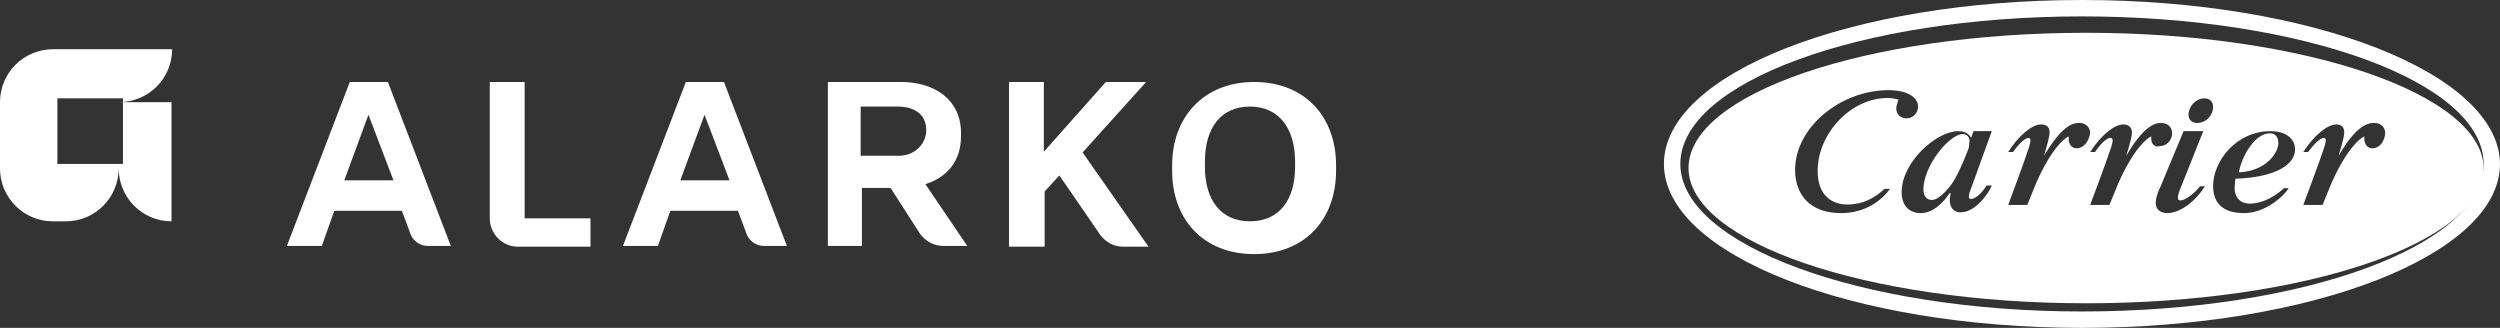 <svg xmlns="http://www.w3.org/2000/svg" xmlns:xlink="http://www.w3.org/1999/xlink" width="305px" height="40px" viewBox="0 0 305 40"><rect x="0" y="0" width="305" height="40" fill="#333333" stroke="none"/><title>Group</title><g id="Page-1" stroke="none" stroke-width="1" fill="none" fill-rule="evenodd"><g id="Group" transform="translate(0, -1)" fill="#FFFFFF" fill-rule="nonzero"><path d="M254,1 C225.793,1 203,9.972 203,21 C203,32.028 225.793,41 254,41 C282.207,41 305,32.028 305,21 C304.905,9.972 282.112,1 254,1 Z M254,39 C226.956,39 205,30.853 205,21 C205,11.053 226.956,3 254,3 C281.044,3 303,11.053 303,21 C303,30.947 281.044,39 254,39 Z" id="Shape"></path><path d="M239.481,17.355 C237.779,17.355 234.659,21.28 234.659,24.084 C234.659,24.925 235.037,25.393 235.699,25.393 C236.644,25.393 238.063,23.71 238.63,22.589 C239.386,21.187 240.048,19.411 240.048,19.411 C240.237,19.037 240.237,18.757 240.237,18.477 C240.426,17.916 240.048,17.355 239.481,17.355 Z" id="Path"></path><path d="M277.96,18.477 C277.96,17.822 277.677,17.262 276.92,17.262 C275.124,17.262 273.517,19.972 273.139,22.028 C276.637,21.841 277.96,19.505 277.96,18.477 Z" id="Path"></path><path d="M254.5,5 C227.745,5 206,12.416 206,21.5 C206,30.492 227.65,38 254.5,38 C281.255,38 303,30.584 303,21.5 C302.905,12.508 281.255,5 254.5,5 Z M231.342,14.197 C231.342,13.911 231.532,13.433 231.627,13.146 C231.247,13.051 230.772,12.955 230.297,12.955 C225.741,12.955 221.753,17.35 221.753,21.841 C221.753,25.089 223.747,25.949 225.361,25.949 C227.259,25.949 228.684,25.185 229.918,24.038 L230.582,24.038 C229.633,25.376 227.639,27 224.601,27 C220.614,27 219,24.516 219,21.745 C219,16.49 224.601,12 230.392,12 C232.671,12 234,12.86 234,14.006 C234,14.771 233.43,15.439 232.576,15.439 C231.911,15.439 231.342,14.962 231.342,14.197 Z M239.178,26.909 C238.339,26.909 237.873,26.273 237.873,25.455 C237.873,25.091 237.966,24.818 237.966,24.545 L237.873,24.545 C236.941,25.909 235.729,27 234.331,27 C232.932,27 232,26.091 232,24.455 C232,20.727 236.288,17 238.898,17 C239.551,17 240.11,17.182 240.483,17.818 L240.763,17 L243,17 L240.297,24.455 C240.297,24.455 240.203,24.727 240.203,25 C240.203,25.182 240.297,25.273 240.483,25.273 C241.136,25.273 242.068,24.182 242.347,23.636 L243,23.636 C242.627,24.545 241.042,26.909 239.178,26.909 Z M253.35,19.091 C252.767,19.091 252.379,18.636 252.379,17.909 L252.379,17.636 C251.796,17.909 250.243,19.182 248.398,23.364 L247.33,26 L245,26 C245,26 246.942,20.818 247.524,19 C247.621,18.636 247.718,18.364 247.718,18.091 C247.718,18 247.621,17.818 247.524,17.818 C247.233,17.818 246.65,18.091 245.583,19.545 L245,19.545 C246.262,17.545 247.913,16.182 248.981,16.182 C249.757,16.182 250.049,16.545 250.049,17.182 C250.049,17.545 249.854,18.364 249.369,20 C251.505,16.455 252.767,16 253.641,16 C254.515,16 255,16.545 255,17.273 C254.806,18.273 254.223,19.091 253.35,19.091 Z M262.451,17.909 L262.451,17.636 C261.863,17.909 260.294,19.182 258.431,23.364 L257.353,26 L255,26 C255,26 256.961,20.818 257.549,19 C257.647,18.636 257.745,18.364 257.745,18.091 C257.745,18 257.647,17.818 257.451,17.818 C257.255,17.818 256.569,18.091 255.588,19.545 L255,19.545 C256.275,17.545 257.941,16.182 259.02,16.182 C259.706,16.182 260.098,16.545 260.098,17.182 C260.098,17.545 259.902,18.364 259.412,20 C261.471,16.455 262.843,16 263.627,16 C264.51,16 265,16.545 265,17.273 C265,18 264.412,18.818 263.529,18.818 C262.941,19 262.451,18.636 262.451,17.909 Z M264.4,27 C263.6,27 263,26.545 263,25.818 C263,25.364 263.1,24.727 263.6,23.727 L266.4,17 L268.8,17 L265.9,24.273 C265.9,24.364 265.7,24.727 265.7,25.091 C265.7,25.364 265.8,25.455 266,25.455 C266.6,25.455 267.8,24.545 268.4,23.727 L269,23.727 C268,25.364 266.1,27 264.4,27 Z M268.071,16 C267.429,16 267,15.625 267,14.969 C267,14.031 267.857,13 268.929,13 C269.571,13 270,13.375 270,14.031 C270,15.062 269.143,16 268.071,16 Z M274.466,25.839 C276.214,25.839 277.767,24.768 278.641,23.964 L279.223,23.964 C278.252,25.393 276.019,27 273.786,27 C271.359,27 270,25.929 270,23.696 C270,20.661 272.816,17 276.99,17 C278.835,17 280,17.893 280,19.232 C280,21.018 277.767,22.625 272.718,22.804 C272.718,23.071 272.621,23.607 272.621,23.964 C272.621,24.946 273.204,25.839 274.466,25.839 Z M289.431,19.091 C288.843,19.091 288.451,18.636 288.451,17.909 L288.451,17.636 C287.863,17.909 286.294,19.182 284.431,23.364 L283.353,26 L281,26 C281,26 282.961,20.818 283.549,19 C283.647,18.636 283.745,18.364 283.745,18.091 C283.745,18 283.647,17.818 283.549,17.818 C283.255,17.818 282.667,18.091 281.588,19.545 L281,19.545 C282.275,17.545 283.941,16.182 285.02,16.182 C285.706,16.182 286,16.545 286,17.182 C286,17.545 285.804,18.364 285.314,20 C287.373,16.455 288.745,16 289.627,16 C290.51,16 291,16.545 291,17.273 C290.902,18.273 290.314,19.091 289.431,19.091 Z" id="Shape"></path><path d="M50.071,29.512 L49.028,26.721 L40.782,26.721 L39.265,31 L35,31 L42.678,11 L47.322,11 L55,31 L52.156,31 C51.209,31 50.355,30.349 50.071,29.512 M42,23 L48,23 L44.951,15 L42,23 Z" id="Shape"></path><path d="M91.071,29.512 L90.028,26.721 L81.782,26.721 L80.265,31 L76,31 L83.678,11 L88.322,11 L96,31 L93.156,31 C92.209,31 91.355,30.349 91.071,29.512 M83,23 L89,23 L85.951,15 L83,23 Z" id="Shape"></path><path d="M59.752,27.636 L59.752,11 L64.007,11 L64.007,27.636 L72.043,27.636 L72.043,31.093 L63.156,31.093 C61.265,31.093 59.752,29.505 59.752,27.636" id="Path"></path><path d="M101,31 L101,11 L109.878,11 C114.128,11 117.244,13.233 117.244,17.233 L117.244,17.605 C117.244,20.674 115.544,22.628 112.9,23.465 L118,31 L115.072,31 C113.939,31 112.9,30.442 112.239,29.512 L108.65,23.93 L105.156,23.93 L105.156,31 L101,31 Z M105,20 L109.683,20 C111.537,20 113,18.615 113,16.862 C113,14.923 111.537,14 109.488,14 L105,14 L105,20 L105,20 Z" id="Shape"></path><path d="M123.097,31.093 L123.097,11 L127.351,11 L127.351,19.505 L134.915,11 L139.831,11 L132.078,19.598 L140.115,31.093 L136.995,31.093 C135.86,31.093 134.915,30.533 134.253,29.692 L129.242,22.402 L127.446,24.364 L127.446,31.093 L123.097,31.093 Z" id="Path"></path><path d="M143,21.83 L143,21.17 C143,15.238 146.905,11 153,11 C159.19,11 163,15.238 163,21.17 L163,21.83 C163,27.762 159.19,32 153,32 C146.81,32 143,27.762 143,21.83 M158,21.378 L158,20.716 C158,16.649 156.009,14 152.5,14 C148.991,14 147,16.554 147,20.716 L147,21.378 C147,25.446 148.991,28 152.5,28 C156.009,28 158,25.446 158,21.378" id="Shape"></path><path d="M21,7 L21,7 L6.52,7 C2.881,7 0,9.891 0,13.467 L0,21.533 C0,25.109 2.881,28 6.444,28 L8.036,28 C11.599,28 14.48,25.109 14.48,21.533 L14.48,21.533 C14.48,25.109 17.361,28 20.924,28 L20.924,28 L20.924,13.467 L14.48,13.467 C18.119,13.467 21,10.576 21,7 M7,13 L15,13 L15,21 L7,21 L7,13 Z" id="Shape"></path></g></g></svg>